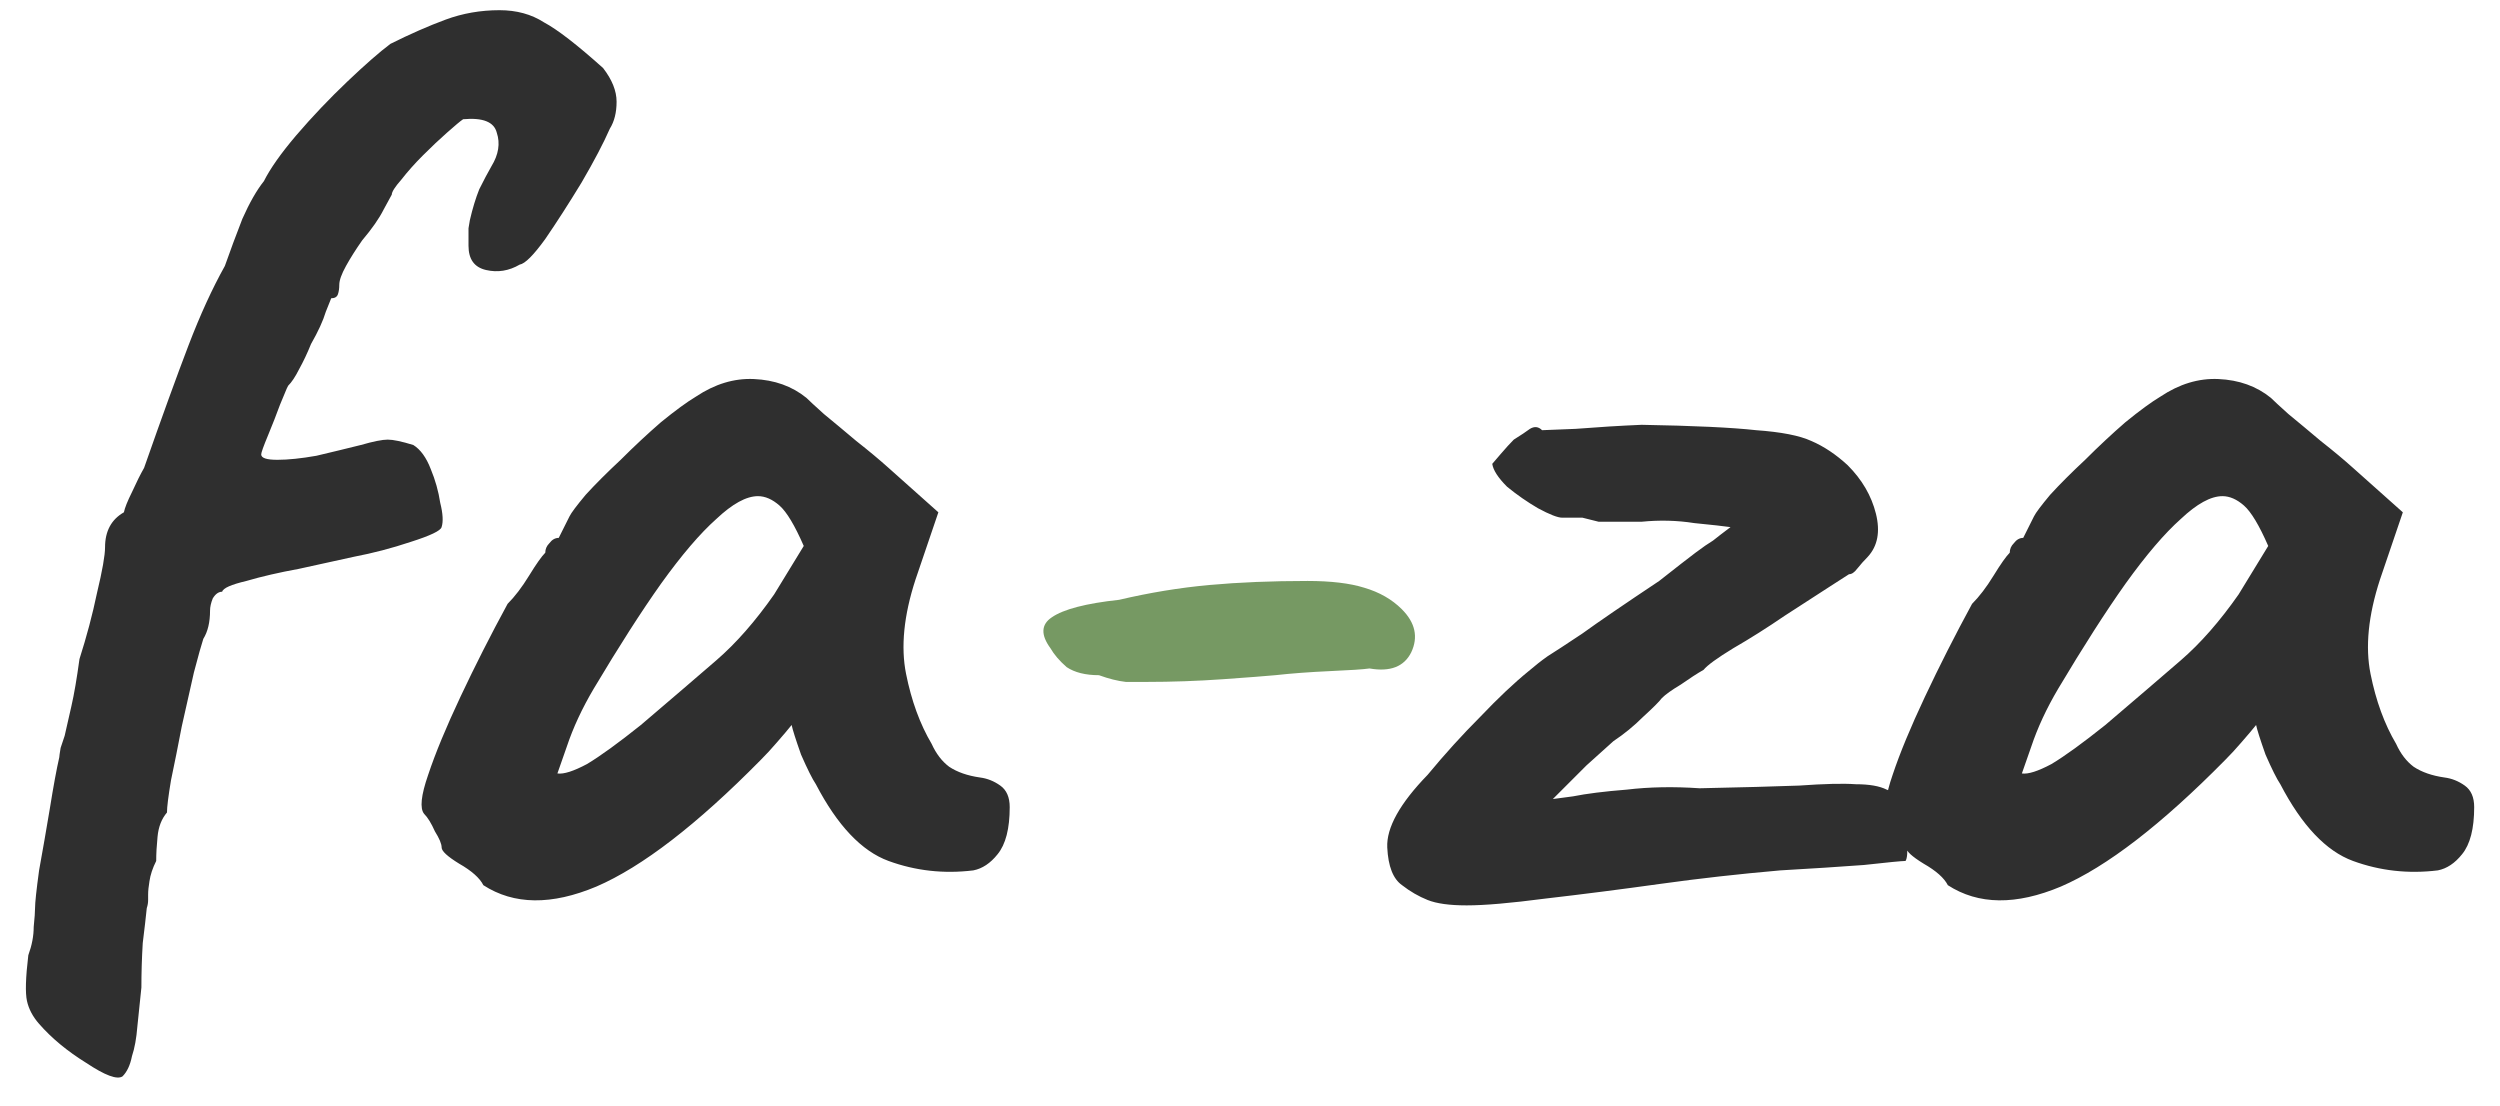 <?xml version="1.0" encoding="UTF-8"?> <svg xmlns="http://www.w3.org/2000/svg" width="52" height="23" viewBox="0 0 52 23" fill="none"><path d="M2.549 22.388C2.437 22.463 2.185 22.369 1.793 22.108C1.401 21.865 1.074 21.595 0.813 21.296C0.682 21.147 0.598 20.988 0.561 20.82C0.524 20.652 0.533 20.335 0.589 19.868C0.664 19.663 0.701 19.467 0.701 19.28C0.72 19.093 0.729 18.963 0.729 18.888C0.729 18.776 0.757 18.515 0.813 18.104C0.888 17.693 0.962 17.264 1.037 16.816C1.112 16.349 1.177 15.995 1.233 15.752C1.233 15.733 1.242 15.668 1.261 15.556C1.298 15.444 1.326 15.36 1.345 15.304C1.382 15.136 1.429 14.931 1.485 14.688C1.541 14.445 1.597 14.119 1.653 13.708C1.802 13.241 1.924 12.784 2.017 12.336C2.129 11.869 2.185 11.552 2.185 11.384C2.185 11.048 2.316 10.805 2.577 10.656C2.596 10.563 2.652 10.423 2.745 10.236C2.838 10.031 2.922 9.863 2.997 9.732C3.37 8.668 3.678 7.819 3.921 7.184C4.164 6.549 4.416 5.999 4.677 5.532C4.789 5.215 4.91 4.888 5.041 4.552C5.19 4.216 5.34 3.955 5.489 3.768C5.62 3.507 5.844 3.189 6.161 2.816C6.497 2.424 6.852 2.051 7.225 1.696C7.598 1.341 7.897 1.08 8.121 0.912C8.532 0.707 8.914 0.539 9.269 0.408C9.624 0.277 9.997 0.212 10.389 0.212C10.744 0.212 11.052 0.296 11.313 0.464C11.593 0.613 12.004 0.931 12.545 1.416C12.732 1.659 12.825 1.892 12.825 2.116C12.825 2.34 12.778 2.527 12.685 2.676C12.554 2.975 12.358 3.348 12.097 3.796C11.836 4.225 11.584 4.617 11.341 4.972C11.098 5.308 10.921 5.485 10.809 5.504C10.585 5.635 10.352 5.672 10.109 5.616C9.866 5.56 9.745 5.392 9.745 5.112C9.745 4.981 9.745 4.86 9.745 4.748C9.764 4.636 9.773 4.58 9.773 4.58C9.829 4.337 9.894 4.123 9.969 3.936C10.062 3.749 10.146 3.591 10.221 3.46C10.37 3.217 10.408 2.984 10.333 2.76C10.277 2.536 10.044 2.443 9.633 2.48C9.577 2.517 9.465 2.611 9.297 2.76C9.148 2.891 8.98 3.049 8.793 3.236C8.625 3.404 8.476 3.572 8.345 3.74C8.214 3.889 8.149 3.992 8.149 4.048C8.149 4.048 8.093 4.151 7.981 4.356C7.888 4.543 7.738 4.757 7.533 5C7.402 5.187 7.29 5.364 7.197 5.532C7.104 5.7 7.057 5.831 7.057 5.924C7.057 5.999 7.048 6.064 7.029 6.12C7.01 6.176 6.964 6.204 6.889 6.204C6.889 6.204 6.852 6.297 6.777 6.484C6.721 6.671 6.618 6.895 6.469 7.156C6.394 7.343 6.31 7.52 6.217 7.688C6.142 7.837 6.068 7.949 5.993 8.024L5.965 8.08C5.965 8.08 5.918 8.192 5.825 8.416C5.75 8.621 5.666 8.836 5.573 9.06C5.48 9.284 5.433 9.415 5.433 9.452C5.433 9.527 5.545 9.564 5.769 9.564C5.993 9.564 6.264 9.536 6.581 9.48C6.898 9.405 7.206 9.331 7.505 9.256C7.766 9.181 7.953 9.144 8.065 9.144C8.177 9.144 8.354 9.181 8.597 9.256C8.746 9.349 8.868 9.517 8.961 9.76C9.054 9.984 9.12 10.217 9.157 10.46C9.213 10.684 9.222 10.852 9.185 10.964C9.166 11.039 8.952 11.141 8.541 11.272C8.149 11.403 7.757 11.505 7.365 11.58C7.029 11.655 6.646 11.739 6.217 11.832C5.806 11.907 5.442 11.991 5.125 12.084C4.808 12.159 4.64 12.233 4.621 12.308C4.546 12.308 4.481 12.355 4.425 12.448C4.388 12.541 4.369 12.625 4.369 12.7C4.369 12.943 4.322 13.139 4.229 13.288C4.192 13.4 4.126 13.633 4.033 13.988C3.958 14.324 3.874 14.697 3.781 15.108C3.706 15.5 3.632 15.873 3.557 16.228C3.501 16.564 3.473 16.788 3.473 16.9C3.361 17.031 3.296 17.199 3.277 17.404C3.258 17.591 3.249 17.759 3.249 17.908C3.174 18.057 3.128 18.197 3.109 18.328C3.09 18.44 3.081 18.533 3.081 18.608C3.081 18.627 3.081 18.664 3.081 18.72C3.081 18.776 3.072 18.832 3.053 18.888C3.034 19.075 3.006 19.317 2.969 19.616C2.95 19.933 2.941 20.241 2.941 20.54L2.857 21.352C2.838 21.595 2.801 21.8 2.745 21.968C2.708 22.155 2.642 22.295 2.549 22.388ZM10.054 18.412C9.979 18.263 9.811 18.113 9.55 17.964C9.307 17.815 9.186 17.703 9.186 17.628C9.186 17.553 9.139 17.441 9.046 17.292C8.971 17.124 8.897 17.003 8.822 16.928C8.729 16.816 8.757 16.545 8.906 16.116C9.055 15.668 9.279 15.127 9.578 14.492C9.877 13.857 10.203 13.213 10.558 12.56C10.707 12.411 10.857 12.215 11.006 11.972C11.155 11.729 11.267 11.571 11.342 11.496C11.342 11.421 11.37 11.356 11.426 11.3C11.482 11.225 11.547 11.188 11.622 11.188L11.846 10.74C11.883 10.665 11.995 10.516 12.182 10.292C12.387 10.068 12.63 9.825 12.91 9.564C13.19 9.284 13.47 9.023 13.75 8.78C14.049 8.537 14.291 8.36 14.478 8.248C14.87 7.987 15.271 7.865 15.682 7.884C16.111 7.903 16.475 8.033 16.774 8.276C16.83 8.332 16.951 8.444 17.138 8.612C17.343 8.78 17.567 8.967 17.81 9.172C18.071 9.377 18.295 9.564 18.482 9.732L19.518 10.656L19.042 12.056C18.799 12.803 18.734 13.456 18.846 14.016C18.958 14.576 19.135 15.061 19.378 15.472C19.471 15.677 19.593 15.836 19.742 15.948C19.91 16.06 20.125 16.135 20.386 16.172C20.535 16.191 20.675 16.247 20.806 16.34C20.937 16.433 21.002 16.583 21.002 16.788C21.002 17.236 20.918 17.563 20.75 17.768C20.601 17.955 20.433 18.067 20.246 18.104C19.63 18.179 19.042 18.113 18.482 17.908C17.922 17.703 17.418 17.171 16.97 16.312C16.895 16.2 16.793 15.995 16.662 15.696C16.55 15.379 16.485 15.173 16.466 15.08C16.391 15.173 16.289 15.295 16.158 15.444C16.046 15.575 15.934 15.696 15.822 15.808C14.497 17.152 13.358 18.029 12.406 18.44C11.473 18.832 10.689 18.823 10.054 18.412ZM11.594 16.088C11.725 16.107 11.93 16.041 12.21 15.892C12.49 15.724 12.863 15.453 13.33 15.08C13.965 14.539 14.487 14.091 14.898 13.736C15.309 13.381 15.71 12.924 16.102 12.364L16.718 11.356C16.531 10.927 16.363 10.647 16.214 10.516C16.065 10.385 15.915 10.32 15.766 10.32C15.523 10.32 15.234 10.479 14.898 10.796C14.562 11.095 14.179 11.543 13.75 12.14C13.339 12.719 12.873 13.447 12.35 14.324C12.107 14.735 11.921 15.136 11.79 15.528C11.659 15.901 11.594 16.088 11.594 16.088ZM32.131 18.692C31.422 18.785 30.88 18.832 30.507 18.832C30.152 18.832 29.882 18.795 29.695 18.72C29.508 18.645 29.331 18.543 29.163 18.412C28.976 18.281 28.874 18.02 28.855 17.628C28.836 17.217 29.116 16.713 29.695 16.116C30.05 15.687 30.414 15.285 30.787 14.912C31.16 14.52 31.496 14.203 31.795 13.96C31.926 13.848 32.056 13.745 32.187 13.652C32.336 13.559 32.579 13.4 32.915 13.176C33.251 12.933 33.783 12.569 34.511 12.084C34.866 11.804 35.118 11.608 35.267 11.496C35.416 11.384 35.538 11.3 35.631 11.244C35.724 11.169 35.846 11.076 35.995 10.964C35.864 10.945 35.612 10.917 35.239 10.88C34.884 10.824 34.52 10.815 34.147 10.852C33.624 10.852 33.326 10.852 33.251 10.852C33.176 10.833 33.064 10.805 32.915 10.768H32.495C32.402 10.768 32.234 10.703 31.991 10.572C31.767 10.441 31.552 10.292 31.347 10.124C31.16 9.937 31.058 9.779 31.039 9.648C31.039 9.648 31.095 9.583 31.207 9.452C31.319 9.321 31.412 9.219 31.487 9.144C31.636 9.051 31.748 8.976 31.823 8.92C31.916 8.864 32 8.873 32.075 8.948C32.075 8.948 32.308 8.939 32.775 8.92C33.242 8.883 33.699 8.855 34.147 8.836C35.23 8.855 36.023 8.892 36.527 8.948C37.05 8.985 37.432 9.06 37.675 9.172C37.936 9.284 38.188 9.452 38.431 9.676C38.73 9.975 38.926 10.311 39.019 10.684C39.112 11.057 39.056 11.356 38.851 11.58C38.776 11.655 38.702 11.739 38.627 11.832C38.571 11.907 38.515 11.944 38.459 11.944C38.459 11.944 38.328 12.028 38.067 12.196C37.806 12.364 37.488 12.569 37.115 12.812C36.76 13.055 36.406 13.279 36.051 13.484C35.715 13.689 35.51 13.839 35.435 13.932C35.304 14.007 35.146 14.109 34.959 14.24C34.772 14.352 34.642 14.445 34.567 14.52C34.511 14.595 34.38 14.725 34.175 14.912C33.988 15.099 33.783 15.267 33.559 15.416C33.391 15.565 33.204 15.733 32.999 15.92C32.812 16.107 32.644 16.275 32.495 16.424C32.364 16.555 32.299 16.62 32.299 16.62C32.299 16.62 32.439 16.601 32.719 16.564C32.999 16.508 33.372 16.461 33.839 16.424C34.306 16.368 34.81 16.359 35.351 16.396C36.228 16.377 36.919 16.359 37.423 16.34C37.946 16.303 38.338 16.293 38.599 16.312C38.879 16.312 39.094 16.349 39.243 16.424C39.374 16.461 39.467 16.592 39.523 16.816C39.598 17.04 39.644 17.264 39.663 17.488C39.682 17.712 39.672 17.852 39.635 17.908C39.56 17.908 39.271 17.936 38.767 17.992C38.263 18.029 37.684 18.067 37.031 18.104C36.172 18.179 35.342 18.272 34.539 18.384C33.736 18.496 32.934 18.599 32.131 18.692ZM40.515 18.412C40.44 18.263 40.272 18.113 40.011 17.964C39.768 17.815 39.647 17.703 39.647 17.628C39.647 17.553 39.6 17.441 39.507 17.292C39.432 17.124 39.358 17.003 39.283 16.928C39.19 16.816 39.218 16.545 39.367 16.116C39.516 15.668 39.74 15.127 40.039 14.492C40.338 13.857 40.664 13.213 41.019 12.56C41.168 12.411 41.318 12.215 41.467 11.972C41.616 11.729 41.728 11.571 41.803 11.496C41.803 11.421 41.831 11.356 41.887 11.3C41.943 11.225 42.008 11.188 42.083 11.188L42.307 10.74C42.344 10.665 42.456 10.516 42.643 10.292C42.848 10.068 43.091 9.825 43.371 9.564C43.651 9.284 43.931 9.023 44.211 8.78C44.51 8.537 44.752 8.36 44.939 8.248C45.331 7.987 45.732 7.865 46.143 7.884C46.572 7.903 46.936 8.033 47.235 8.276C47.291 8.332 47.412 8.444 47.599 8.612C47.804 8.78 48.028 8.967 48.271 9.172C48.532 9.377 48.756 9.564 48.943 9.732L49.979 10.656L49.503 12.056C49.26 12.803 49.195 13.456 49.307 14.016C49.419 14.576 49.596 15.061 49.839 15.472C49.932 15.677 50.054 15.836 50.203 15.948C50.371 16.06 50.586 16.135 50.847 16.172C50.996 16.191 51.136 16.247 51.267 16.34C51.398 16.433 51.463 16.583 51.463 16.788C51.463 17.236 51.379 17.563 51.211 17.768C51.062 17.955 50.894 18.067 50.707 18.104C50.091 18.179 49.503 18.113 48.943 17.908C48.383 17.703 47.879 17.171 47.431 16.312C47.356 16.2 47.254 15.995 47.123 15.696C47.011 15.379 46.946 15.173 46.927 15.08C46.852 15.173 46.75 15.295 46.619 15.444C46.507 15.575 46.395 15.696 46.283 15.808C44.958 17.152 43.819 18.029 42.867 18.44C41.934 18.832 41.15 18.823 40.515 18.412ZM42.055 16.088C42.186 16.107 42.391 16.041 42.671 15.892C42.951 15.724 43.324 15.453 43.791 15.08C44.426 14.539 44.948 14.091 45.359 13.736C45.77 13.381 46.171 12.924 46.563 12.364L47.179 11.356C46.992 10.927 46.824 10.647 46.675 10.516C46.526 10.385 46.376 10.32 46.227 10.32C45.984 10.32 45.695 10.479 45.359 10.796C45.023 11.095 44.64 11.543 44.211 12.14C43.8 12.719 43.334 13.447 42.811 14.324C42.568 14.735 42.382 15.136 42.251 15.528C42.12 15.901 42.055 16.088 42.055 16.088Z" fill="#2F2F2F"></path><path d="M23.838 14.184C23.726 14.184 23.586 14.184 23.418 14.184C23.25 14.165 23.064 14.119 22.858 14.044C22.578 14.044 22.354 13.988 22.186 13.876C22.037 13.745 21.925 13.615 21.85 13.484C21.645 13.204 21.654 12.989 21.878 12.84C22.121 12.672 22.587 12.551 23.278 12.476C23.913 12.327 24.538 12.224 25.154 12.168C25.77 12.112 26.451 12.084 27.198 12.084C27.683 12.084 28.076 12.131 28.374 12.224C28.692 12.317 28.953 12.467 29.158 12.672C29.438 12.952 29.503 13.251 29.354 13.568C29.205 13.867 28.916 13.979 28.486 13.904C28.355 13.923 28.076 13.941 27.646 13.96C27.235 13.979 26.862 14.007 26.526 14.044C26.321 14.063 25.957 14.091 25.434 14.128C24.912 14.165 24.38 14.184 23.838 14.184Z" fill="#769963"></path></svg> 